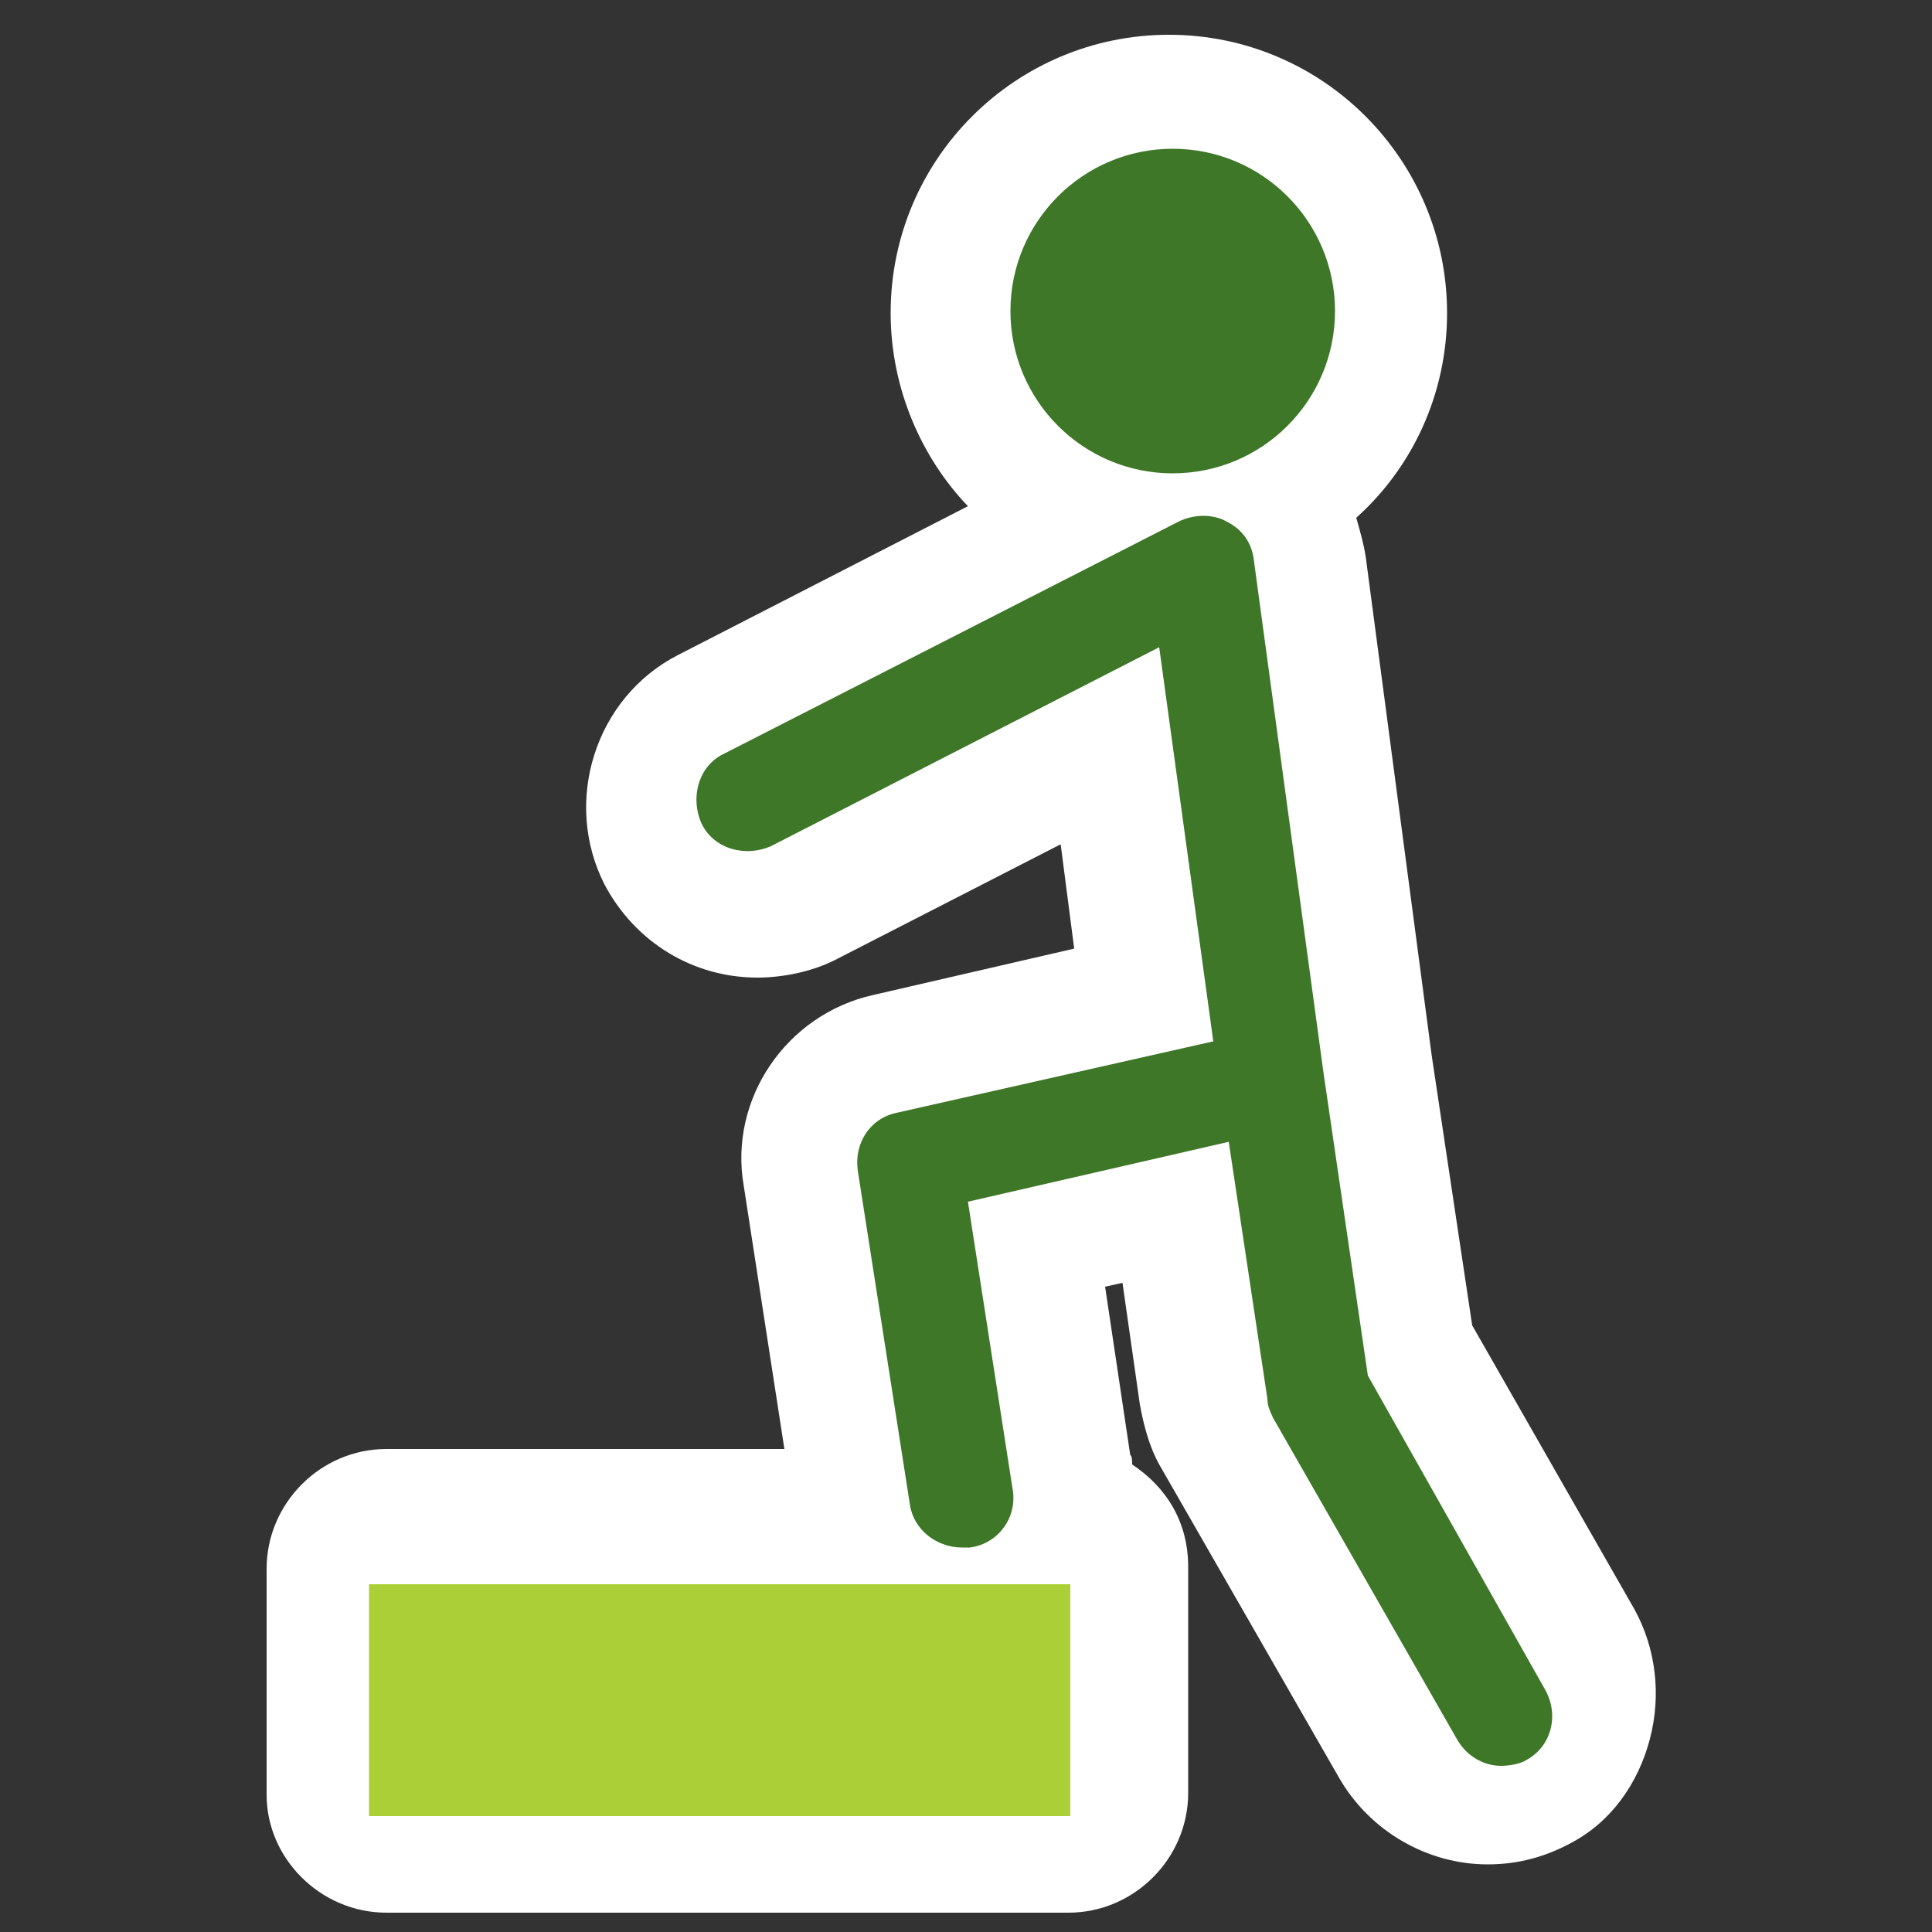<?xml version="1.0" encoding="utf-8"?>
<!-- Generator: Adobe Illustrator 18.1.1, SVG Export Plug-In . SVG Version: 6.00 Build 0)  -->
<!DOCTYPE svg PUBLIC "-//W3C//DTD SVG 1.1//EN" "http://www.w3.org/Graphics/SVG/1.1/DTD/svg11.dtd">
<svg version="1.1" id="Layer_1" xmlns="http://www.w3.org/2000/svg" xmlns:xlink="http://www.w3.org/1999/xlink" x="0px" y="0px"
	 viewBox="0 0 100 100" enable-background="new 0 0 100 100" xml:space="preserve">
<rect x="0" y="0" width="100" height="100" fill="#333333" stroke="none"/>
<path fill="#FFFFFF" d="M20,99h35.3c3.4,0,6.2-2.8,6.2-6.2V81.1c0-2.3-1.1-4.1-2.9-5.3c0-0.2,0-0.4-0.1-0.5l-1.3-8.7l0.9-0.2
	l0.9,6.3c0.2,1.1,0.5,2.2,1,3.1L69.3,92c1.6,2.8,4.6,4.5,7.7,4.5c1.6,0,3-0.4,4.3-1.1c2.1-1.1,3.5-3.1,4.1-5.4
	c0.6-2.3,0.3-4.7-0.8-6.7l-8.4-14.7l-2.1-14l-3.4-25.7c-0.1-0.7-0.3-1.4-0.5-2.1c2.9-2.6,4.7-6.4,4.7-10.6c0-7.9-6.4-14.4-14.4-14.4
	c-7.9,0-14.4,6.4-14.4,14.4c0,3.9,1.6,7.5,4,10l-15,7.7c-4.3,2.2-6,7.6-3.8,11.9c1.6,3,4.6,4.8,7.9,4.8c1.3,0,2.8-0.3,4-0.9l11.7-6
	l0.7,5.4l-10.4,2.4c-4.5,1-7.5,5.4-6.7,9.9L40.6,75H20c-3.4,0-6.2,2.8-6.2,6.2v11.7C13.8,96.2,16.6,99,20,99z"/>
<g>
	<circle fill="#3D7727" cx="60.7" cy="16.1" r="8.4"/>
	<path fill="#3D7727" d="M65.6,72.4c0,0.3,0.1,0.6,0.3,1L75.4,90c0.5,0.9,1.4,1.4,2.3,1.4c0.4,0,1-0.1,1.3-0.3
		c1.3-0.7,1.7-2.3,1-3.6l-9.2-16.3l-2.3-15.7L64.9,29c-0.1-0.9-0.6-1.6-1.4-2c-0.7-0.4-1.7-0.4-2.5,0L37.5,39
		c-1.3,0.6-1.8,2.2-1.2,3.6c0.6,1.3,2.2,1.8,3.6,1.2l20.1-10.3l2.8,20.4l-16.4,3.7c-1.4,0.3-2.2,1.6-2,3l2.7,17.3
		c0.2,1.3,1.4,2.2,2.7,2.2c0.1,0,0.3,0,0.4,0c1.5-0.2,2.5-1.6,2.2-3.1l-2.3-14.8l13.5-3.1L65.6,72.4z"/>
	<rect x="19.1" y="82" fill="#ABD037" width="36.3" height="12"/>
</g>
</svg>
